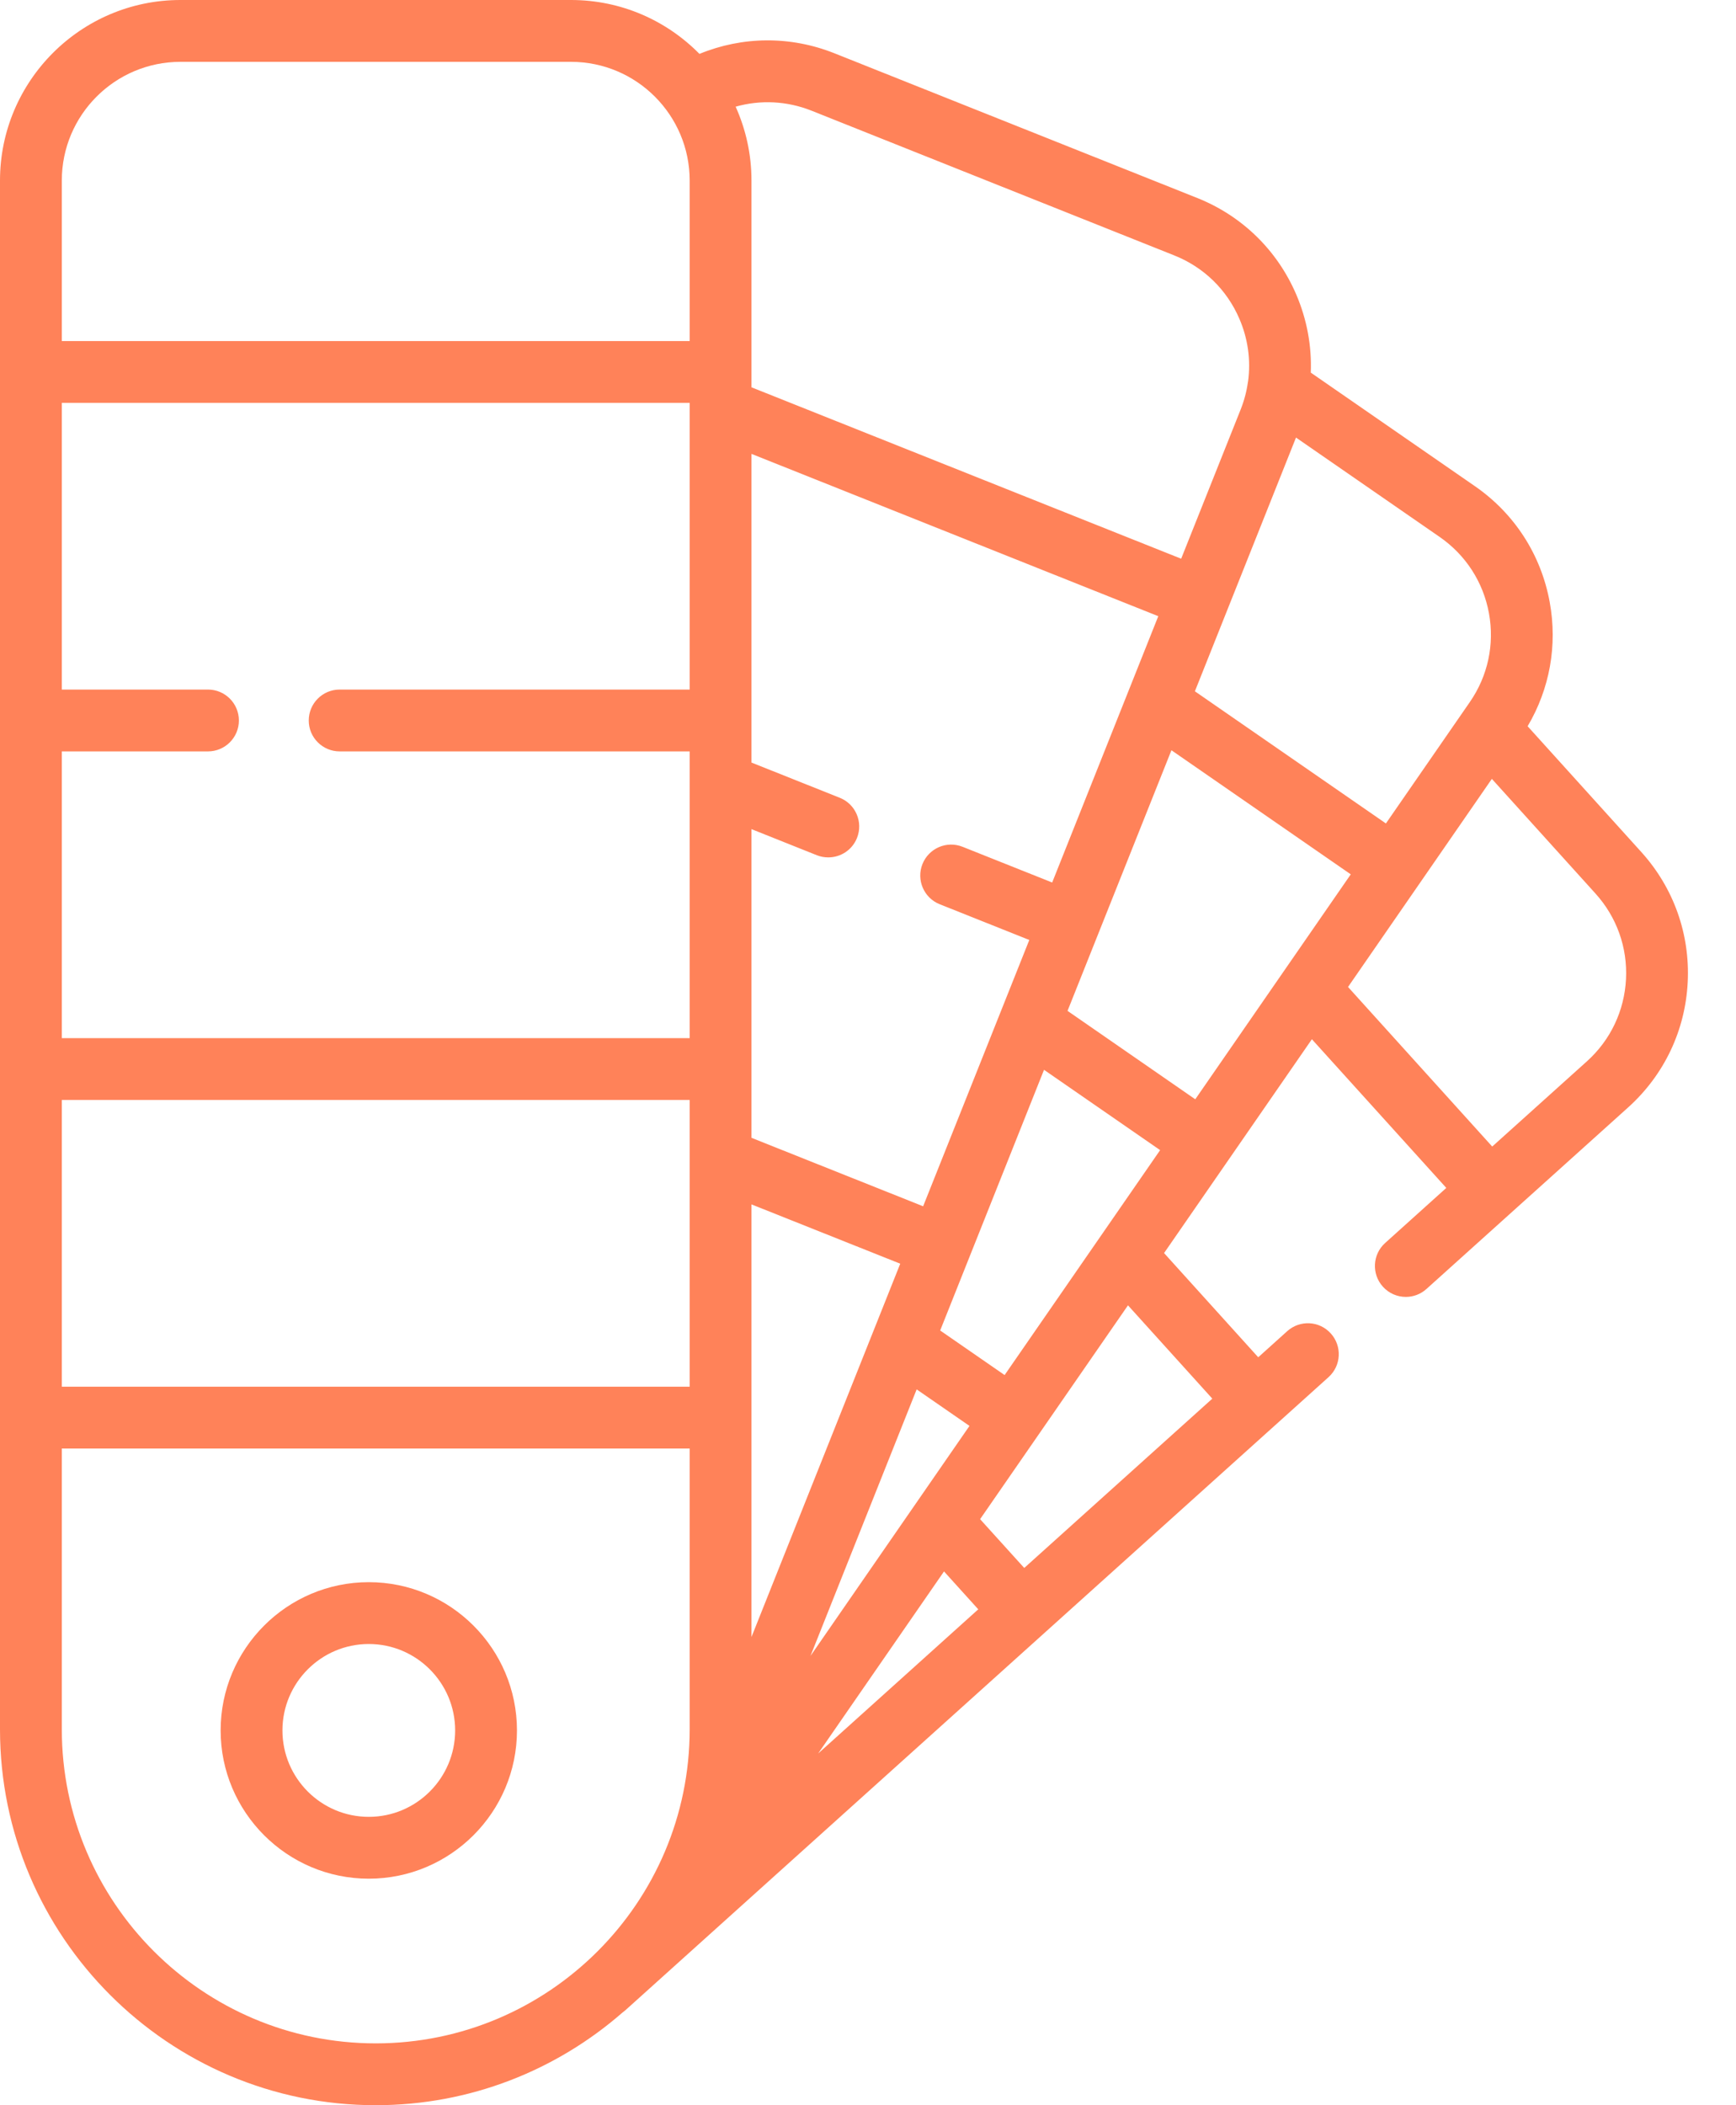 <svg width="33" height="40" viewBox="0 0 33 40" fill="none" xmlns="http://www.w3.org/2000/svg">
<path id="Union" fill-rule="evenodd" clip-rule="evenodd" d="M29.039 13.799L31.201 16.19C31.815 16.87 32.128 17.748 32.082 18.663C32.036 19.578 31.636 20.42 30.957 21.035L27.116 24.491C27.004 24.592 26.864 24.642 26.724 24.642C26.563 24.642 26.403 24.576 26.287 24.447C26.07 24.206 26.089 23.834 26.331 23.617L27.493 22.571L24.938 19.746L22.128 23.809L23.918 25.789L24.469 25.293C24.71 25.076 25.081 25.095 25.298 25.337C25.515 25.578 25.496 25.949 25.255 26.166L11.883 38.2C11.866 38.215 11.848 38.229 11.83 38.242C10.575 39.336 8.935 40 7.142 40C3.204 40 0 36.796 0 32.858V3.43C0 1.539 1.539 0 3.43 0H10.855C11.81 0 12.674 0.392 13.296 1.024C14.114 0.688 15.025 0.679 15.861 1.012L22.759 3.762C23.61 4.102 24.278 4.752 24.64 5.594C24.844 6.07 24.937 6.576 24.917 7.08L28.036 9.237C28.79 9.758 29.295 10.541 29.459 11.442C29.609 12.262 29.459 13.089 29.039 13.799ZM27.94 13.34C28.283 12.845 28.412 12.246 28.304 11.653C28.196 11.061 27.863 10.546 27.368 10.203L24.636 8.314L22.714 13.135L26.345 15.646L27.94 13.34ZM20.293 19.207L22.721 20.887L25.677 16.613L22.268 14.255L20.293 19.207ZM17.872 25.28L19.097 26.127L22.053 21.853L19.846 20.327L17.872 25.28ZM18.299 16.09L20.001 16.768L22.018 11.708L14.285 8.624V14.489L15.963 15.158C16.265 15.278 16.411 15.62 16.291 15.921C16.2 16.151 15.979 16.291 15.745 16.291C15.673 16.291 15.599 16.278 15.528 16.25L14.285 15.754V21.619L17.548 22.92L19.566 17.86L17.863 17.181C17.562 17.061 17.415 16.719 17.535 16.418C17.656 16.116 17.997 15.969 18.299 16.09ZM6.457 13.102H13.11L13.11 7.654H1.175V13.102H3.953C4.278 13.102 4.541 13.365 4.541 13.69C4.541 14.014 4.278 14.277 3.953 14.277H1.175V19.725H13.11V14.277H6.457C6.132 14.277 5.869 14.014 5.869 13.69C5.869 13.365 6.132 13.102 6.457 13.102ZM13.11 20.9H1.175V26.348H13.11V20.9ZM17.113 24.011L14.285 22.884V31.104L17.113 24.011ZM18.596 30.578L17.945 29.858L15.552 33.318L18.596 30.578ZM17.425 26.399L15.407 31.463L18.429 27.093L17.425 26.399ZM22.324 4.854L15.426 2.103C14.959 1.917 14.455 1.894 13.984 2.027C14.177 2.456 14.285 2.93 14.285 3.43V7.359L22.453 10.616L23.583 7.783C23.651 7.613 23.697 7.438 23.722 7.26C23.723 7.256 23.724 7.251 23.725 7.247C23.779 6.847 23.724 6.438 23.56 6.058C23.322 5.504 22.883 5.077 22.324 4.854ZM10.855 1.175H3.43C2.186 1.175 1.175 2.186 1.175 3.43V6.48H13.11V3.43C13.11 2.186 12.098 1.175 10.855 1.175ZM1.175 27.523V32.858C1.175 36.148 3.852 38.825 7.142 38.825C10.433 38.825 13.11 36.148 13.11 32.858V27.523H1.175ZM19.47 29.792L23.045 26.575L21.442 24.802L18.631 28.865L19.47 29.792ZM30.17 20.162C30.616 19.759 30.878 19.205 30.909 18.604C30.939 18.002 30.733 17.425 30.329 16.978L28.359 14.799L25.625 18.753L28.366 21.785L30.17 20.162ZM4.194 32.879C4.194 31.326 5.457 30.062 7.01 30.062C8.564 30.062 9.827 31.326 9.827 32.879C9.827 34.432 8.564 35.696 7.01 35.696C5.457 35.696 4.194 34.432 4.194 32.879ZM5.369 32.879C5.369 33.785 6.105 34.521 7.01 34.521C7.916 34.521 8.652 33.785 8.652 32.879C8.652 31.974 7.916 31.237 7.01 31.237C6.105 31.237 5.369 31.974 5.369 32.879Z" fill="#FF8259"/>
</svg>
